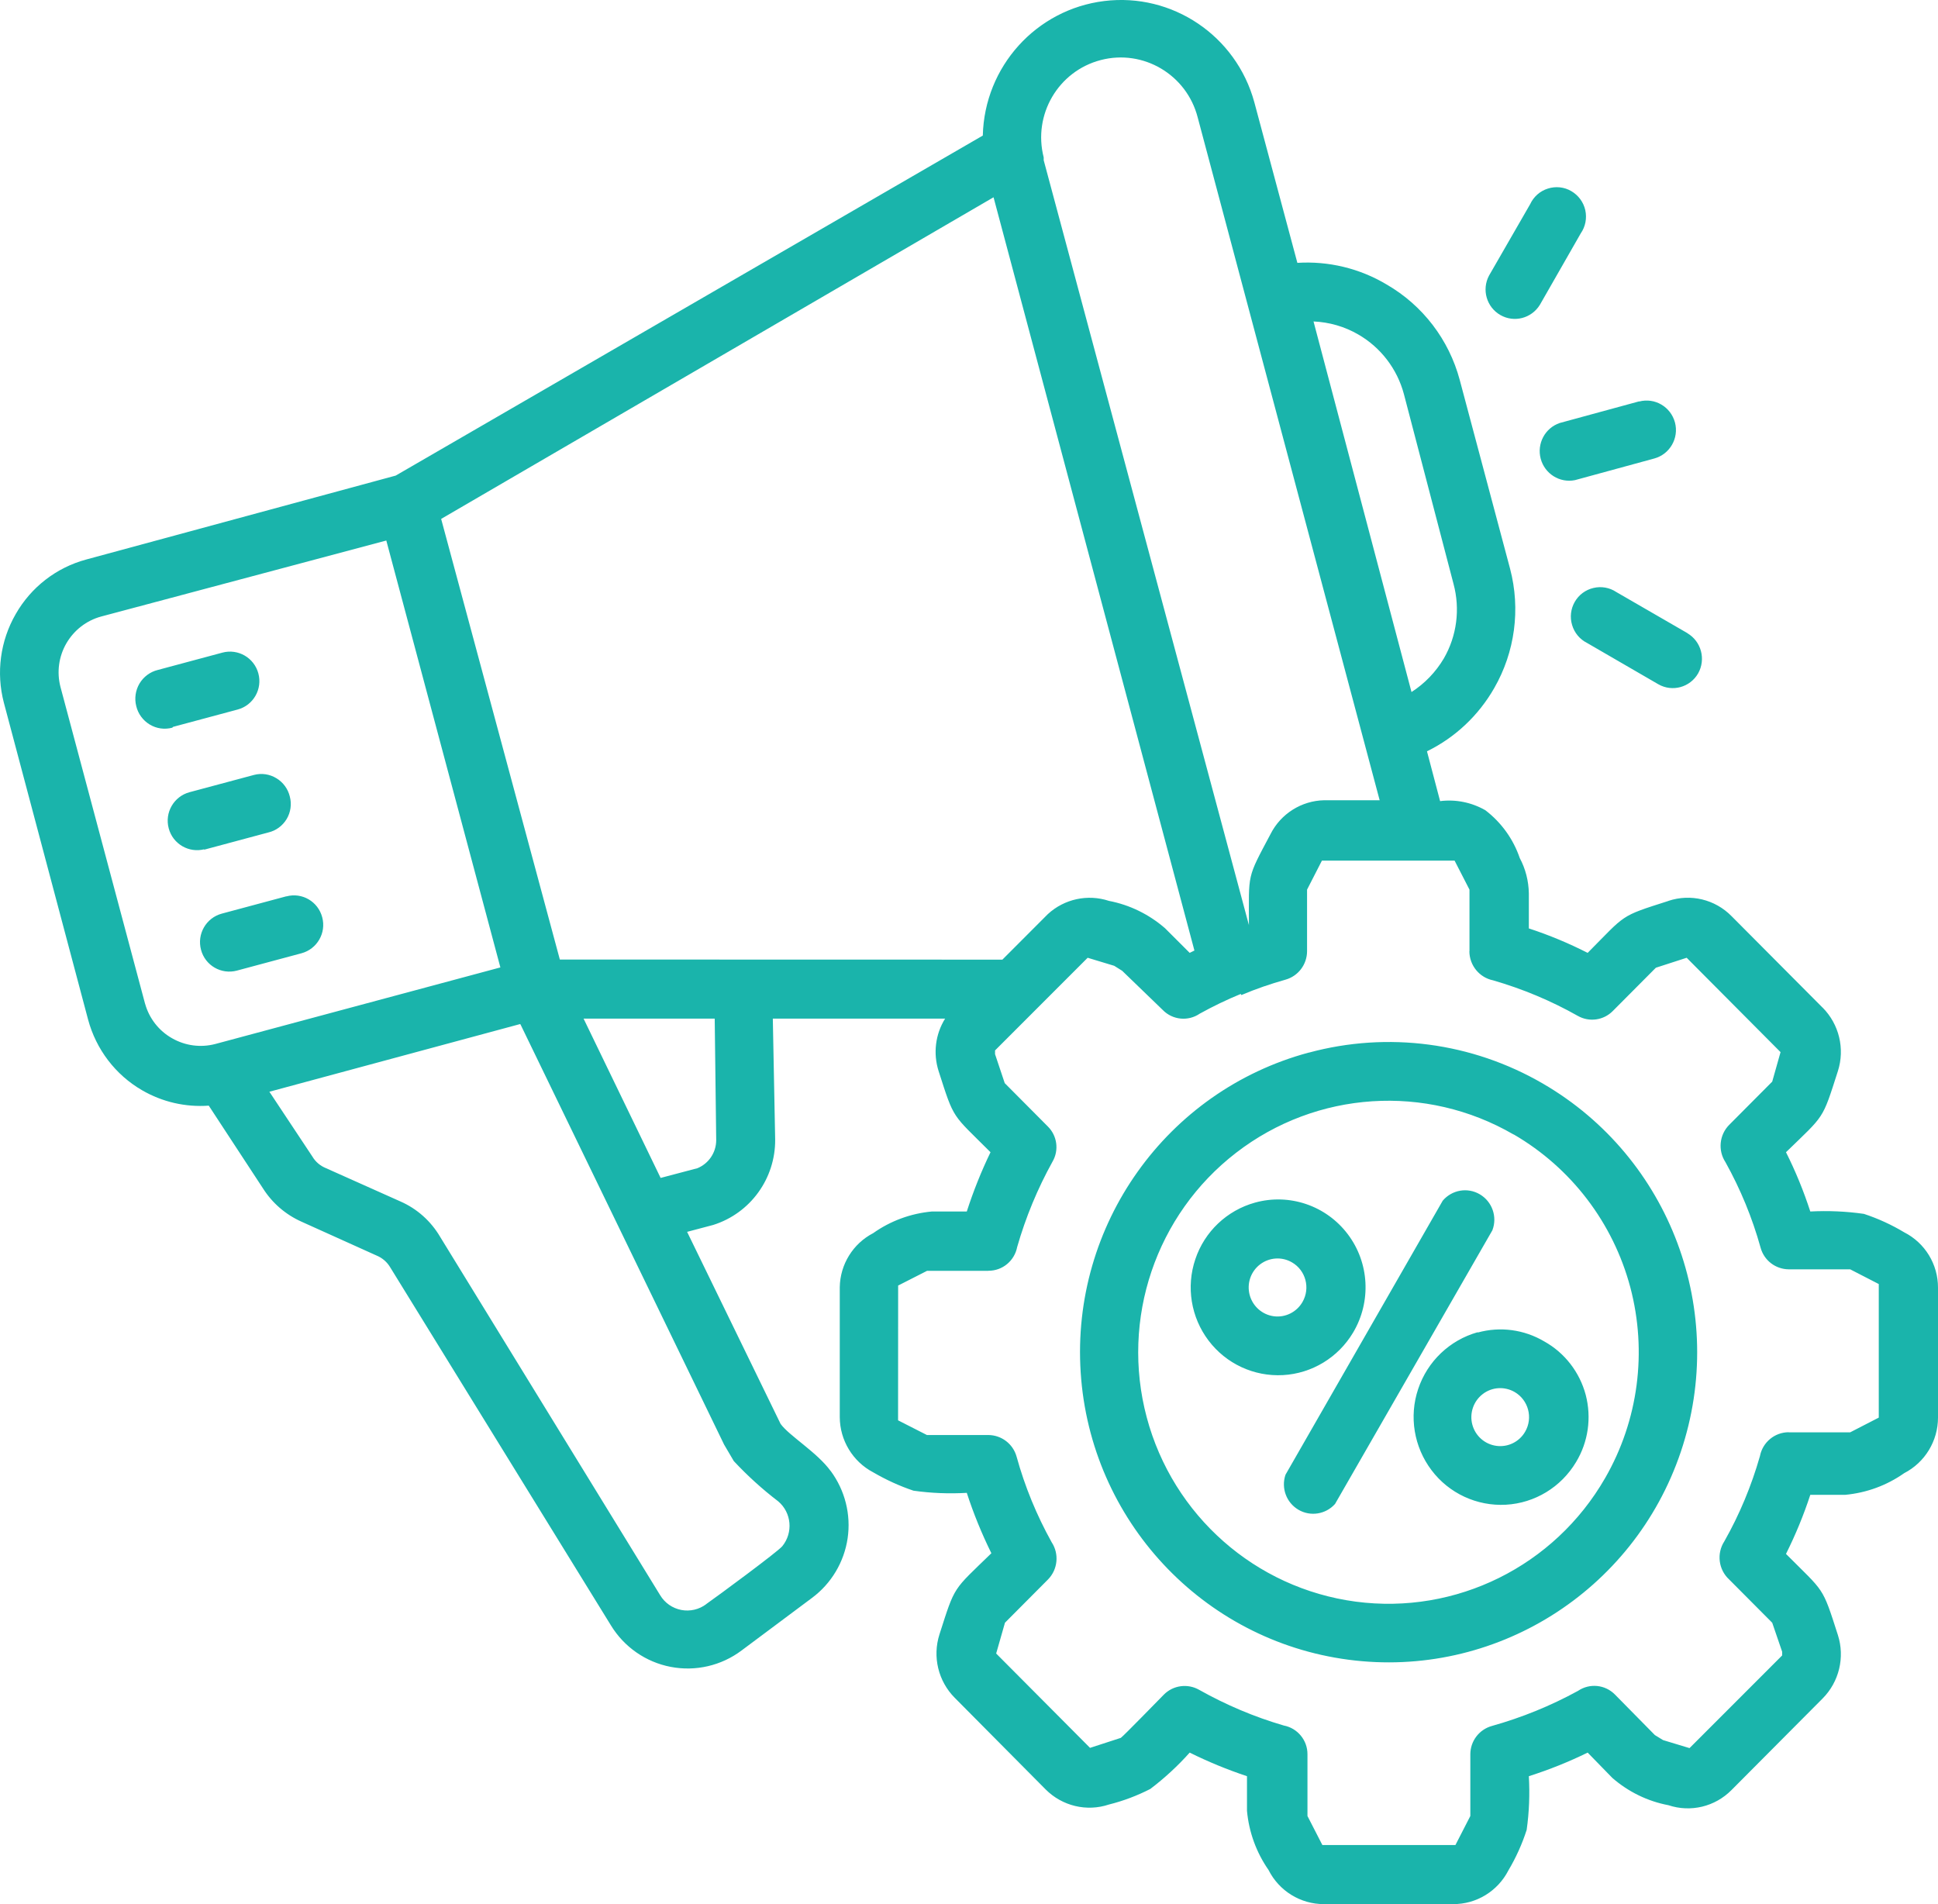 <svg width="57" height="56" viewBox="0 0 57 56" fill="none" xmlns="http://www.w3.org/2000/svg">
<path fill-rule="evenodd" clip-rule="evenodd" d="M11.362 15.897L2.975 18.132C2.542 18.249 2.174 18.535 1.948 18.928C1.728 19.313 1.666 19.768 1.778 20.201L4.267 29.521V29.518C4.388 29.953 4.675 30.319 5.066 30.538C5.452 30.757 5.904 30.816 6.332 30.704L14.717 28.452L11.362 15.897ZM15.313 30.137L21.297 42.485L21.582 42.97C21.983 43.4 22.421 43.798 22.888 44.154C23.282 44.487 23.334 45.076 23.007 45.476C22.861 45.648 21.107 46.941 20.77 47.177H20.773C20.563 47.336 20.296 47.398 20.038 47.349C19.778 47.299 19.553 47.142 19.417 46.916L12.945 36.375C12.673 35.913 12.267 35.55 11.78 35.336L9.588 34.356C9.422 34.289 9.281 34.172 9.19 34.018L7.923 32.108L15.3 30.117L15.313 30.137ZM40.578 23.535L35.226 3.452C34.902 2.196 33.626 1.44 32.376 1.766C31.124 2.092 30.375 3.372 30.697 4.63C30.699 4.658 30.699 4.685 30.697 4.712L36.733 27.208C36.733 25.666 36.664 25.858 37.366 24.535C37.668 23.933 38.279 23.548 38.95 23.535L40.578 23.535ZM36.51 29.265C36.933 29.085 37.369 28.936 37.809 28.812C38.183 28.707 38.44 28.367 38.443 27.979V26.164L38.88 25.311H42.782L43.22 26.164V27.979H43.217C43.22 28.394 43.512 28.75 43.915 28.832C44.781 29.083 45.617 29.431 46.404 29.876C46.74 30.068 47.163 30.01 47.435 29.734L48.702 28.461L49.608 28.168L52.369 30.943L52.124 31.811L50.857 33.084C50.568 33.377 50.523 33.835 50.748 34.178C51.191 34.974 51.538 35.816 51.782 36.694C51.884 37.07 52.223 37.328 52.611 37.331H54.417L55.258 37.764V41.692L54.417 42.125H52.611V42.122C52.198 42.122 51.842 42.416 51.763 42.824C51.513 43.699 51.164 44.539 50.716 45.33C50.484 45.688 50.543 46.163 50.857 46.452L52.124 47.725L52.416 48.577V48.687L49.692 51.412L48.913 51.176L48.673 51.029L47.5 49.838C47.21 49.542 46.753 49.497 46.411 49.729C45.607 50.169 44.759 50.514 43.878 50.761C43.504 50.865 43.245 51.206 43.245 51.594V53.409L42.807 54.262H38.893L38.455 53.409V51.594C38.457 51.181 38.163 50.825 37.76 50.748C36.891 50.495 36.058 50.141 35.271 49.699C34.932 49.505 34.506 49.562 34.232 49.838C34.061 50.01 33.059 51.042 32.965 51.111L32.06 51.405L29.299 48.63L29.558 47.724L30.825 46.451C31.112 46.158 31.157 45.7 30.931 45.357C30.489 44.562 30.142 43.719 29.9 42.841C29.796 42.465 29.457 42.207 29.069 42.204H27.262L26.414 41.772L26.416 37.808L27.265 37.376H29.071L29.069 37.373C29.484 37.376 29.838 37.082 29.917 36.674C30.167 35.801 30.516 34.959 30.956 34.165C31.152 33.83 31.095 33.402 30.818 33.129L29.551 31.855L29.266 31.003V30.893L31.99 28.168L32.77 28.404L33.005 28.551L34.2 29.705C34.489 30 34.947 30.045 35.288 29.811C35.679 29.595 36.08 29.401 36.493 29.232L36.51 29.265ZM21.021 29.958H17.164L19.43 34.643L20.513 34.357C20.845 34.22 21.063 33.897 21.065 33.536L21.021 29.966L21.021 29.958ZM16.466 28.22L12.975 15.261L29.222 5.802L35.13 27.955L34.991 28.024L34.264 27.298C33.794 26.89 33.225 26.612 32.616 26.495C31.99 26.289 31.302 26.438 30.817 26.886L29.482 28.223L16.466 28.22ZM5.066 21.402C4.841 21.462 4.603 21.429 4.403 21.308C4.205 21.188 4.061 20.994 4.007 20.765C3.95 20.542 3.985 20.303 4.103 20.102C4.222 19.903 4.418 19.758 4.64 19.704L6.54 19.194C7 19.07 7.475 19.343 7.599 19.806C7.723 20.268 7.451 20.743 6.991 20.867L5.091 21.377L5.066 21.402ZM6.016 24.973V24.975C5.556 25.097 5.083 24.821 4.962 24.361C4.838 23.898 5.113 23.424 5.573 23.299L7.473 22.79C7.696 22.732 7.933 22.767 8.131 22.889C8.329 23.008 8.47 23.202 8.524 23.426C8.584 23.652 8.549 23.891 8.43 24.09C8.309 24.289 8.116 24.431 7.891 24.483L5.991 24.993L6.016 24.973ZM6.966 28.546C6.506 28.668 6.033 28.394 5.912 27.932C5.788 27.469 6.063 26.994 6.523 26.87L8.423 26.36V26.363C8.883 26.238 9.356 26.514 9.477 26.977C9.601 27.439 9.326 27.912 8.866 28.036L6.966 28.546ZM48.21 11.809C48.67 11.687 49.14 11.963 49.264 12.426C49.385 12.886 49.113 13.361 48.653 13.485L46.322 14.121C45.874 14.211 45.434 13.935 45.315 13.492C45.197 13.05 45.439 12.59 45.872 12.441L48.21 11.804L48.21 11.809ZM49.627 18.619V18.622C50.038 18.863 50.179 19.39 49.944 19.806C49.707 20.216 49.185 20.36 48.774 20.124L46.676 18.908C46.463 18.801 46.305 18.61 46.238 18.381C46.169 18.154 46.198 17.906 46.317 17.7C46.436 17.493 46.634 17.346 46.866 17.292C47.096 17.237 47.339 17.279 47.537 17.411L49.627 18.619ZM45.004 6.006C45.107 5.784 45.295 5.618 45.526 5.546C45.756 5.473 46.005 5.498 46.213 5.62C46.423 5.742 46.572 5.943 46.626 6.18C46.678 6.418 46.631 6.664 46.493 6.863L45.291 8.964C45.045 9.365 44.531 9.497 44.128 9.265C43.722 9.032 43.576 8.519 43.794 8.107L45.004 6.006ZM41.515 20.353L38.633 9.454C39.096 9.474 39.548 9.604 39.949 9.837C40.612 10.22 41.095 10.852 41.292 11.593L42.75 17.17C42.95 17.911 42.849 18.702 42.465 19.366C42.228 19.766 41.904 20.102 41.515 20.353ZM38.151 7.731C39.073 7.672 39.991 7.893 40.785 8.368C41.844 8.98 42.616 9.989 42.933 11.173L44.415 16.73C44.726 17.916 44.558 19.177 43.947 20.238C43.487 21.042 42.799 21.691 41.97 22.096L42.356 23.561C42.816 23.503 43.284 23.598 43.687 23.829C44.155 24.187 44.509 24.677 44.699 25.236C44.87 25.555 44.959 25.91 44.966 26.273V27.305C45.56 27.499 46.137 27.74 46.696 28.024C47.836 26.878 47.621 26.96 49.071 26.497V26.495C49.724 26.278 50.441 26.45 50.926 26.942L53.606 29.635V29.633C54.091 30.122 54.266 30.841 54.056 31.5C53.588 32.957 53.675 32.773 52.529 33.887C52.812 34.449 53.049 35.031 53.244 35.63C53.771 35.603 54.298 35.625 54.82 35.7C55.236 35.837 55.632 36.018 56.005 36.242C56.617 36.553 57.002 37.182 57 37.871V41.69C57 42.379 56.617 43.01 56.005 43.326C55.493 43.687 54.895 43.905 54.271 43.963H53.244C53.049 44.559 52.809 45.141 52.529 45.701C53.67 46.847 53.588 46.631 54.056 48.088C54.266 48.744 54.091 49.465 53.606 49.953L50.926 52.646C50.441 53.136 49.724 53.309 49.071 53.091C48.46 52.976 47.893 52.698 47.423 52.29L46.696 51.544C46.137 51.818 45.56 52.049 44.966 52.238C44.996 52.765 44.976 53.295 44.902 53.817C44.769 54.232 44.588 54.632 44.365 55.008C44.051 55.62 43.423 56.005 42.737 56H38.937C38.25 56.002 37.619 55.612 37.309 54.995C36.951 54.481 36.733 53.881 36.676 53.257V52.238C36.1 52.046 35.536 51.815 34.991 51.544C34.64 51.937 34.252 52.295 33.833 52.613C33.445 52.812 33.037 52.966 32.616 53.071C31.961 53.29 31.241 53.116 30.753 52.626L28.081 49.933C27.596 49.445 27.421 48.727 27.631 48.068C28.099 46.611 28.012 46.795 29.158 45.681C28.875 45.106 28.633 44.515 28.435 43.905C27.911 43.935 27.386 43.915 26.867 43.841C26.453 43.702 26.058 43.52 25.682 43.301C25.08 42.985 24.702 42.359 24.699 41.678V37.858C24.709 37.187 25.088 36.575 25.682 36.267C26.191 35.906 26.788 35.687 27.411 35.63H28.435C28.628 35.033 28.861 34.449 29.133 33.887C27.987 32.741 28.074 32.957 27.606 31.5C27.441 30.983 27.51 30.418 27.797 29.958H22.73L22.799 33.512C22.809 34.66 22.07 35.682 20.976 36.026L20.209 36.229L22.958 41.876C23.21 42.227 24.029 42.709 24.432 43.264V43.261C24.853 43.831 25.033 44.542 24.93 45.243C24.826 45.942 24.45 46.573 23.883 46.994L21.812 48.54C21.216 48.988 20.459 49.164 19.727 49.023C18.994 48.883 18.356 48.438 17.968 47.802L11.481 37.279C11.387 37.117 11.243 36.993 11.07 36.923L8.866 35.929C8.403 35.722 8.01 35.384 7.738 34.956L6.142 32.52V32.517C5.457 32.567 4.774 32.41 4.18 32.065C3.396 31.612 2.825 30.861 2.59 29.983L0.113 20.664C-0.117 19.786 0.007 18.849 0.462 18.06C0.912 17.27 1.657 16.693 2.533 16.456L11.639 13.987L28.906 3.987C28.955 1.96 30.474 0.277 32.478 0.03C34.48 -0.216 36.36 1.052 36.892 3.007L38.158 7.731L38.151 7.731ZM38 37.127C37.703 36.953 37.332 36.978 37.059 37.187C36.785 37.398 36.666 37.751 36.755 38.085C36.844 38.418 37.124 38.666 37.465 38.711C37.804 38.756 38.138 38.589 38.309 38.291C38.544 37.883 38.405 37.361 38 37.127ZM36.911 35.369C36.087 35.598 35.429 36.22 35.157 37.033C34.882 37.846 35.028 38.741 35.545 39.425C36.062 40.109 36.881 40.489 37.735 40.442C38.586 40.395 39.36 39.925 39.798 39.189C40.337 38.283 40.276 37.137 39.64 36.297C39.004 35.456 37.923 35.088 36.911 35.369ZM39.266 44.231L43.895 36.18V36.178C44.044 35.785 43.888 35.34 43.526 35.126C43.165 34.912 42.705 34.992 42.433 35.312L37.809 43.371C37.675 43.762 37.834 44.192 38.188 44.401C38.541 44.61 38.994 44.537 39.266 44.231ZM44.548 40.939C44.251 40.768 43.88 40.79 43.608 41.001C43.336 41.21 43.215 41.566 43.304 41.899C43.393 42.232 43.672 42.478 44.014 42.523C44.353 42.568 44.687 42.404 44.858 42.105C45.093 41.698 44.954 41.175 44.548 40.939ZM43.46 39.181C42.638 39.413 41.983 40.037 41.711 40.85C41.438 41.66 41.587 42.556 42.104 43.239C42.618 43.921 43.44 44.301 44.291 44.254C45.142 44.207 45.914 43.737 46.354 43.001C46.713 42.409 46.814 41.695 46.639 41.024C46.461 40.355 46.02 39.785 45.417 39.45C44.828 39.102 44.125 39.007 43.465 39.189L43.46 39.181ZM44.519 33.363L44.516 33.365C41.938 31.868 38.719 32.08 36.357 33.902C33.996 35.722 32.957 38.793 33.727 41.683C34.496 44.572 36.923 46.711 39.872 47.104C42.824 47.496 45.718 46.062 47.208 43.473C48.187 41.775 48.452 39.756 47.95 37.859C47.445 35.964 46.213 34.348 44.523 33.365L44.519 33.363ZM38.489 30.956L38.487 30.958C34.306 32.087 31.501 36.026 31.785 40.367C32.069 44.709 35.365 48.245 39.657 48.812C43.95 49.379 48.044 46.82 49.435 42.7C50.825 38.58 49.128 34.044 45.378 31.868C43.294 30.657 40.818 30.329 38.495 30.958L38.489 30.956Z" fill="#1AB4AB"/>
</svg>
